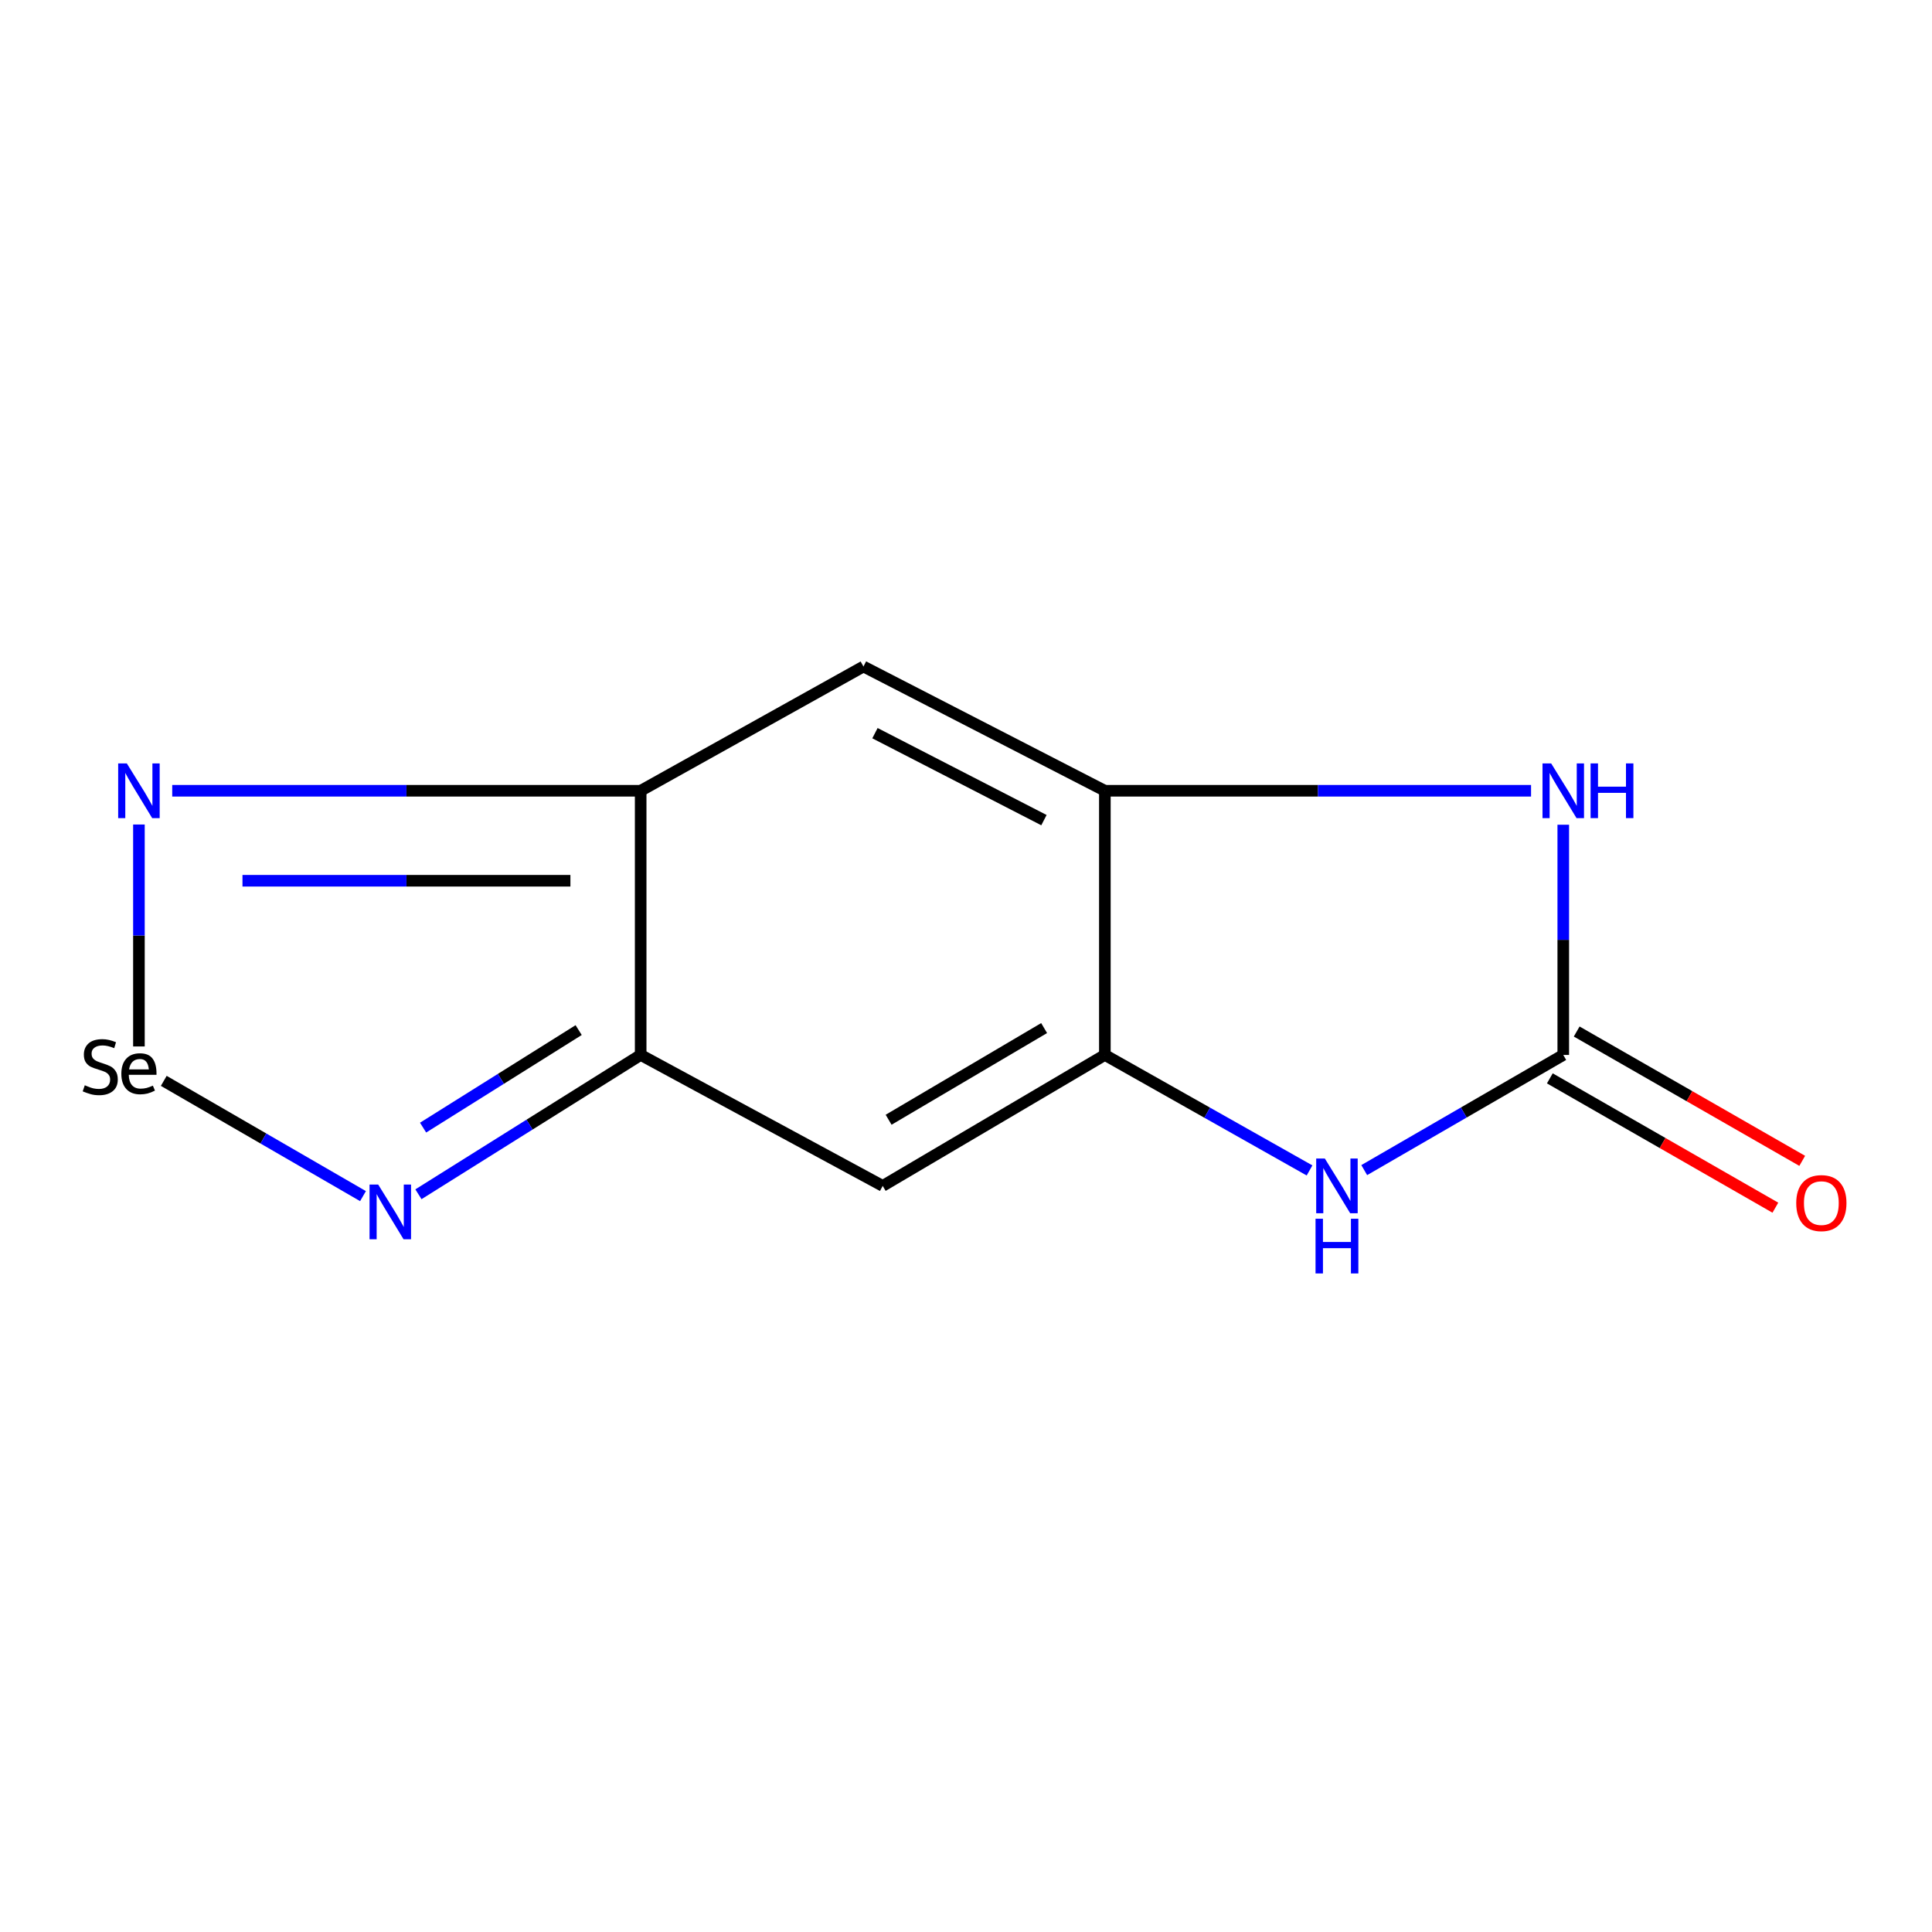 <?xml version='1.0' encoding='iso-8859-1'?>
<svg version='1.1' baseProfile='full'
              xmlns='http://www.w3.org/2000/svg'
                      xmlns:rdkit='http://www.rdkit.org/xml'
                      xmlns:xlink='http://www.w3.org/1999/xlink'
                  xml:space='preserve'
width='1000px' height='1000px' viewBox='0 0 1000 1000'>
<!-- END OF HEADER -->
<rect style='opacity:1.0;fill:#FFFFFF;stroke:none' width='1000' height='1000' x='0' y='0'> </rect>
<path class='bond-0' d='M 571.875,546.035 L 571.875,409.298' style='fill:none;fill-rule:evenodd;stroke:#000000;stroke-width:6px;stroke-linecap:butt;stroke-linejoin:miter;stroke-opacity:1' />
<path class='bond-5' d='M 571.875,546.035 L 456.889,613.821' style='fill:none;fill-rule:evenodd;stroke:#000000;stroke-width:6px;stroke-linecap:butt;stroke-linejoin:miter;stroke-opacity:1' />
<path class='bond-5' d='M 540.434,532.128 L 459.945,579.579' style='fill:none;fill-rule:evenodd;stroke:#000000;stroke-width:6px;stroke-linecap:butt;stroke-linejoin:miter;stroke-opacity:1' />
<path class='bond-7' d='M 571.875,546.035 L 624.843,575.925' style='fill:none;fill-rule:evenodd;stroke:#000000;stroke-width:6px;stroke-linecap:butt;stroke-linejoin:miter;stroke-opacity:1' />
<path class='bond-7' d='M 624.843,575.925 L 677.811,605.815' style='fill:none;fill-rule:evenodd;stroke:#0000FF;stroke-width:6px;stroke-linecap:butt;stroke-linejoin:miter;stroke-opacity:1' />
<path class='bond-4' d='M 571.875,409.298 L 446.922,344.989' style='fill:none;fill-rule:evenodd;stroke:#000000;stroke-width:6px;stroke-linecap:butt;stroke-linejoin:miter;stroke-opacity:1' />
<path class='bond-4' d='M 540.343,424.5 L 452.876,379.484' style='fill:none;fill-rule:evenodd;stroke:#000000;stroke-width:6px;stroke-linecap:butt;stroke-linejoin:miter;stroke-opacity:1' />
<path class='bond-6' d='M 571.875,409.298 L 682.173,409.298' style='fill:none;fill-rule:evenodd;stroke:#000000;stroke-width:6px;stroke-linecap:butt;stroke-linejoin:miter;stroke-opacity:1' />
<path class='bond-6' d='M 682.173,409.298 L 792.471,409.298' style='fill:none;fill-rule:evenodd;stroke:#0000FF;stroke-width:6px;stroke-linecap:butt;stroke-linejoin:miter;stroke-opacity:1' />
<path class='bond-1' d='M 331.61,546.035 L 456.889,613.821' style='fill:none;fill-rule:evenodd;stroke:#000000;stroke-width:6px;stroke-linecap:butt;stroke-linejoin:miter;stroke-opacity:1' />
<path class='bond-2' d='M 331.61,546.035 L 331.61,409.298' style='fill:none;fill-rule:evenodd;stroke:#000000;stroke-width:6px;stroke-linecap:butt;stroke-linejoin:miter;stroke-opacity:1' />
<path class='bond-10' d='M 331.61,546.035 L 274.095,582.093' style='fill:none;fill-rule:evenodd;stroke:#000000;stroke-width:6px;stroke-linecap:butt;stroke-linejoin:miter;stroke-opacity:1' />
<path class='bond-10' d='M 274.095,582.093 L 216.579,618.152' style='fill:none;fill-rule:evenodd;stroke:#0000FF;stroke-width:6px;stroke-linecap:butt;stroke-linejoin:miter;stroke-opacity:1' />
<path class='bond-10' d='M 299.511,533.174 L 259.25,558.415' style='fill:none;fill-rule:evenodd;stroke:#000000;stroke-width:6px;stroke-linecap:butt;stroke-linejoin:miter;stroke-opacity:1' />
<path class='bond-10' d='M 259.25,558.415 L 218.989,583.656' style='fill:none;fill-rule:evenodd;stroke:#0000FF;stroke-width:6px;stroke-linecap:butt;stroke-linejoin:miter;stroke-opacity:1' />
<path class='bond-9' d='M 331.61,409.298 L 210.375,409.298' style='fill:none;fill-rule:evenodd;stroke:#000000;stroke-width:6px;stroke-linecap:butt;stroke-linejoin:miter;stroke-opacity:1' />
<path class='bond-9' d='M 210.375,409.298 L 89.14,409.298' style='fill:none;fill-rule:evenodd;stroke:#0000FF;stroke-width:6px;stroke-linecap:butt;stroke-linejoin:miter;stroke-opacity:1' />
<path class='bond-9' d='M 295.24,455.875 L 210.375,455.875' style='fill:none;fill-rule:evenodd;stroke:#000000;stroke-width:6px;stroke-linecap:butt;stroke-linejoin:miter;stroke-opacity:1' />
<path class='bond-9' d='M 210.375,455.875 L 125.51,455.875' style='fill:none;fill-rule:evenodd;stroke:#0000FF;stroke-width:6px;stroke-linecap:butt;stroke-linejoin:miter;stroke-opacity:1' />
<path class='bond-13' d='M 331.61,409.298 L 446.922,344.989' style='fill:none;fill-rule:evenodd;stroke:#000000;stroke-width:6px;stroke-linecap:butt;stroke-linejoin:miter;stroke-opacity:1' />
<path class='bond-3' d='M 809.143,546.035 L 757.633,575.842' style='fill:none;fill-rule:evenodd;stroke:#000000;stroke-width:6px;stroke-linecap:butt;stroke-linejoin:miter;stroke-opacity:1' />
<path class='bond-3' d='M 757.633,575.842 L 706.123,605.648' style='fill:none;fill-rule:evenodd;stroke:#0000FF;stroke-width:6px;stroke-linecap:butt;stroke-linejoin:miter;stroke-opacity:1' />
<path class='bond-11' d='M 802.191,558.157 L 860.559,591.628' style='fill:none;fill-rule:evenodd;stroke:#000000;stroke-width:6px;stroke-linecap:butt;stroke-linejoin:miter;stroke-opacity:1' />
<path class='bond-11' d='M 860.559,591.628 L 918.927,625.099' style='fill:none;fill-rule:evenodd;stroke:#FF0000;stroke-width:6px;stroke-linecap:butt;stroke-linejoin:miter;stroke-opacity:1' />
<path class='bond-11' d='M 816.094,533.913 L 874.462,567.384' style='fill:none;fill-rule:evenodd;stroke:#000000;stroke-width:6px;stroke-linecap:butt;stroke-linejoin:miter;stroke-opacity:1' />
<path class='bond-11' d='M 874.462,567.384 L 932.83,600.856' style='fill:none;fill-rule:evenodd;stroke:#FF0000;stroke-width:6px;stroke-linecap:butt;stroke-linejoin:miter;stroke-opacity:1' />
<path class='bond-12' d='M 809.143,546.035 L 809.143,486.455' style='fill:none;fill-rule:evenodd;stroke:#000000;stroke-width:6px;stroke-linecap:butt;stroke-linejoin:miter;stroke-opacity:1' />
<path class='bond-12' d='M 809.143,486.455 L 809.143,426.876' style='fill:none;fill-rule:evenodd;stroke:#0000FF;stroke-width:6px;stroke-linecap:butt;stroke-linejoin:miter;stroke-opacity:1' />
<path class='bond-8' d='M 84.765,559.451 L 136.327,589.28' style='fill:none;fill-rule:evenodd;stroke:#000000;stroke-width:6px;stroke-linecap:butt;stroke-linejoin:miter;stroke-opacity:1' />
<path class='bond-8' d='M 136.327,589.28 L 187.888,619.11' style='fill:none;fill-rule:evenodd;stroke:#0000FF;stroke-width:6px;stroke-linecap:butt;stroke-linejoin:miter;stroke-opacity:1' />
<path class='bond-14' d='M 71.907,541.644 L 71.907,484.205' style='fill:none;fill-rule:evenodd;stroke:#000000;stroke-width:6px;stroke-linecap:butt;stroke-linejoin:miter;stroke-opacity:1' />
<path class='bond-14' d='M 71.907,484.205 L 71.907,426.766' style='fill:none;fill-rule:evenodd;stroke:#0000FF;stroke-width:6px;stroke-linecap:butt;stroke-linejoin:miter;stroke-opacity:1' />
<path  class='atom-7' d='M 802.883 395.138
L 812.163 410.138
Q 813.083 411.618, 814.563 414.298
Q 816.043 416.978, 816.123 417.138
L 816.123 395.138
L 819.883 395.138
L 819.883 423.458
L 816.003 423.458
L 806.043 407.058
Q 804.883 405.138, 803.643 402.938
Q 802.443 400.738, 802.083 400.058
L 802.083 423.458
L 798.403 423.458
L 798.403 395.138
L 802.883 395.138
' fill='#0000FF'/>
<path  class='atom-7' d='M 823.283 395.138
L 827.123 395.138
L 827.123 407.178
L 841.603 407.178
L 841.603 395.138
L 845.443 395.138
L 845.443 423.458
L 841.603 423.458
L 841.603 410.378
L 827.123 410.378
L 827.123 423.458
L 823.283 423.458
L 823.283 395.138
' fill='#0000FF'/>
<path  class='atom-8' d='M 685.739 599.661
L 695.019 614.661
Q 695.939 616.141, 697.419 618.821
Q 698.899 621.501, 698.979 621.661
L 698.979 599.661
L 702.739 599.661
L 702.739 627.981
L 698.859 627.981
L 688.899 611.581
Q 687.739 609.661, 686.499 607.461
Q 685.299 605.261, 684.939 604.581
L 684.939 627.981
L 681.259 627.981
L 681.259 599.661
L 685.739 599.661
' fill='#0000FF'/>
<path  class='atom-8' d='M 680.919 630.813
L 684.759 630.813
L 684.759 642.853
L 699.239 642.853
L 699.239 630.813
L 703.079 630.813
L 703.079 659.133
L 699.239 659.133
L 699.239 646.053
L 684.759 646.053
L 684.759 659.133
L 680.919 659.133
L 680.919 630.813
' fill='#0000FF'/>
<path  class='atom-9' d='M 43.887 561.732
Q 44.207 561.852, 45.527 562.412
Q 46.847 562.972, 48.287 563.332
Q 49.767 563.652, 51.207 563.652
Q 53.887 563.652, 55.447 562.372
Q 57.007 561.052, 57.007 558.772
Q 57.007 557.212, 56.207 556.252
Q 55.447 555.292, 54.247 554.772
Q 53.047 554.252, 51.047 553.652
Q 48.527 552.892, 47.007 552.172
Q 45.527 551.452, 44.447 549.932
Q 43.407 548.412, 43.407 545.852
Q 43.407 542.292, 45.807 540.092
Q 48.247 537.892, 53.047 537.892
Q 56.327 537.892, 60.047 539.452
L 59.127 542.532
Q 55.727 541.132, 53.167 541.132
Q 50.407 541.132, 48.887 542.292
Q 47.367 543.412, 47.407 545.372
Q 47.407 546.892, 48.167 547.812
Q 48.967 548.732, 50.087 549.252
Q 51.247 549.772, 53.167 550.372
Q 55.727 551.172, 57.247 551.972
Q 58.767 552.772, 59.847 554.412
Q 60.967 556.012, 60.967 558.772
Q 60.967 562.692, 58.327 564.812
Q 55.727 566.892, 51.367 566.892
Q 48.847 566.892, 46.927 566.332
Q 45.047 565.812, 42.807 564.892
L 43.887 561.732
' fill='#000000'/>
<path  class='atom-9' d='M 62.807 555.812
Q 62.807 550.772, 65.327 548.012
Q 67.847 545.212, 72.447 545.212
Q 76.967 545.212, 78.967 547.932
Q 81.007 550.612, 81.007 555.692
L 81.007 556.332
L 66.647 556.332
Q 66.727 559.812, 68.287 561.652
Q 69.847 563.492, 72.767 563.492
Q 74.367 563.492, 75.847 563.132
Q 77.327 562.732, 79.127 561.932
L 80.207 564.492
Q 78.167 565.532, 76.327 566.012
Q 74.487 566.452, 72.567 566.452
Q 67.927 566.452, 65.367 563.652
Q 62.807 560.852, 62.807 555.812
M 72.447 548.172
Q 70.087 548.172, 68.647 549.532
Q 67.247 550.892, 66.807 553.532
L 77.047 553.532
Q 76.767 550.772, 75.647 549.492
Q 74.527 548.172, 72.447 548.172
' fill='#000000'/>
<path  class='atom-10' d='M 65.647 395.138
L 74.927 410.138
Q 75.847 411.618, 77.327 414.298
Q 78.807 416.978, 78.887 417.138
L 78.887 395.138
L 82.647 395.138
L 82.647 423.458
L 78.767 423.458
L 68.807 407.058
Q 67.647 405.138, 66.407 402.938
Q 65.207 400.738, 64.847 400.058
L 64.847 423.458
L 61.167 423.458
L 61.167 395.138
L 65.647 395.138
' fill='#0000FF'/>
<path  class='atom-11' d='M 195.755 613.122
L 205.035 628.122
Q 205.955 629.602, 207.435 632.282
Q 208.915 634.962, 208.995 635.122
L 208.995 613.122
L 212.755 613.122
L 212.755 641.442
L 208.875 641.442
L 198.915 625.042
Q 197.755 623.122, 196.515 620.922
Q 195.315 618.722, 194.955 618.042
L 194.955 641.442
L 191.275 641.442
L 191.275 613.122
L 195.755 613.122
' fill='#0000FF'/>
<path  class='atom-12' d='M 929.728 622.72
Q 929.728 615.92, 933.088 612.12
Q 936.448 608.32, 942.728 608.32
Q 949.008 608.32, 952.368 612.12
Q 955.728 615.92, 955.728 622.72
Q 955.728 629.6, 952.328 633.52
Q 948.928 637.4, 942.728 637.4
Q 936.488 637.4, 933.088 633.52
Q 929.728 629.64, 929.728 622.72
M 942.728 634.2
Q 947.048 634.2, 949.368 631.32
Q 951.728 628.4, 951.728 622.72
Q 951.728 617.16, 949.368 614.36
Q 947.048 611.52, 942.728 611.52
Q 938.408 611.52, 936.048 614.32
Q 933.728 617.12, 933.728 622.72
Q 933.728 628.44, 936.048 631.32
Q 938.408 634.2, 942.728 634.2
' fill='#FF0000'/>
</svg>

